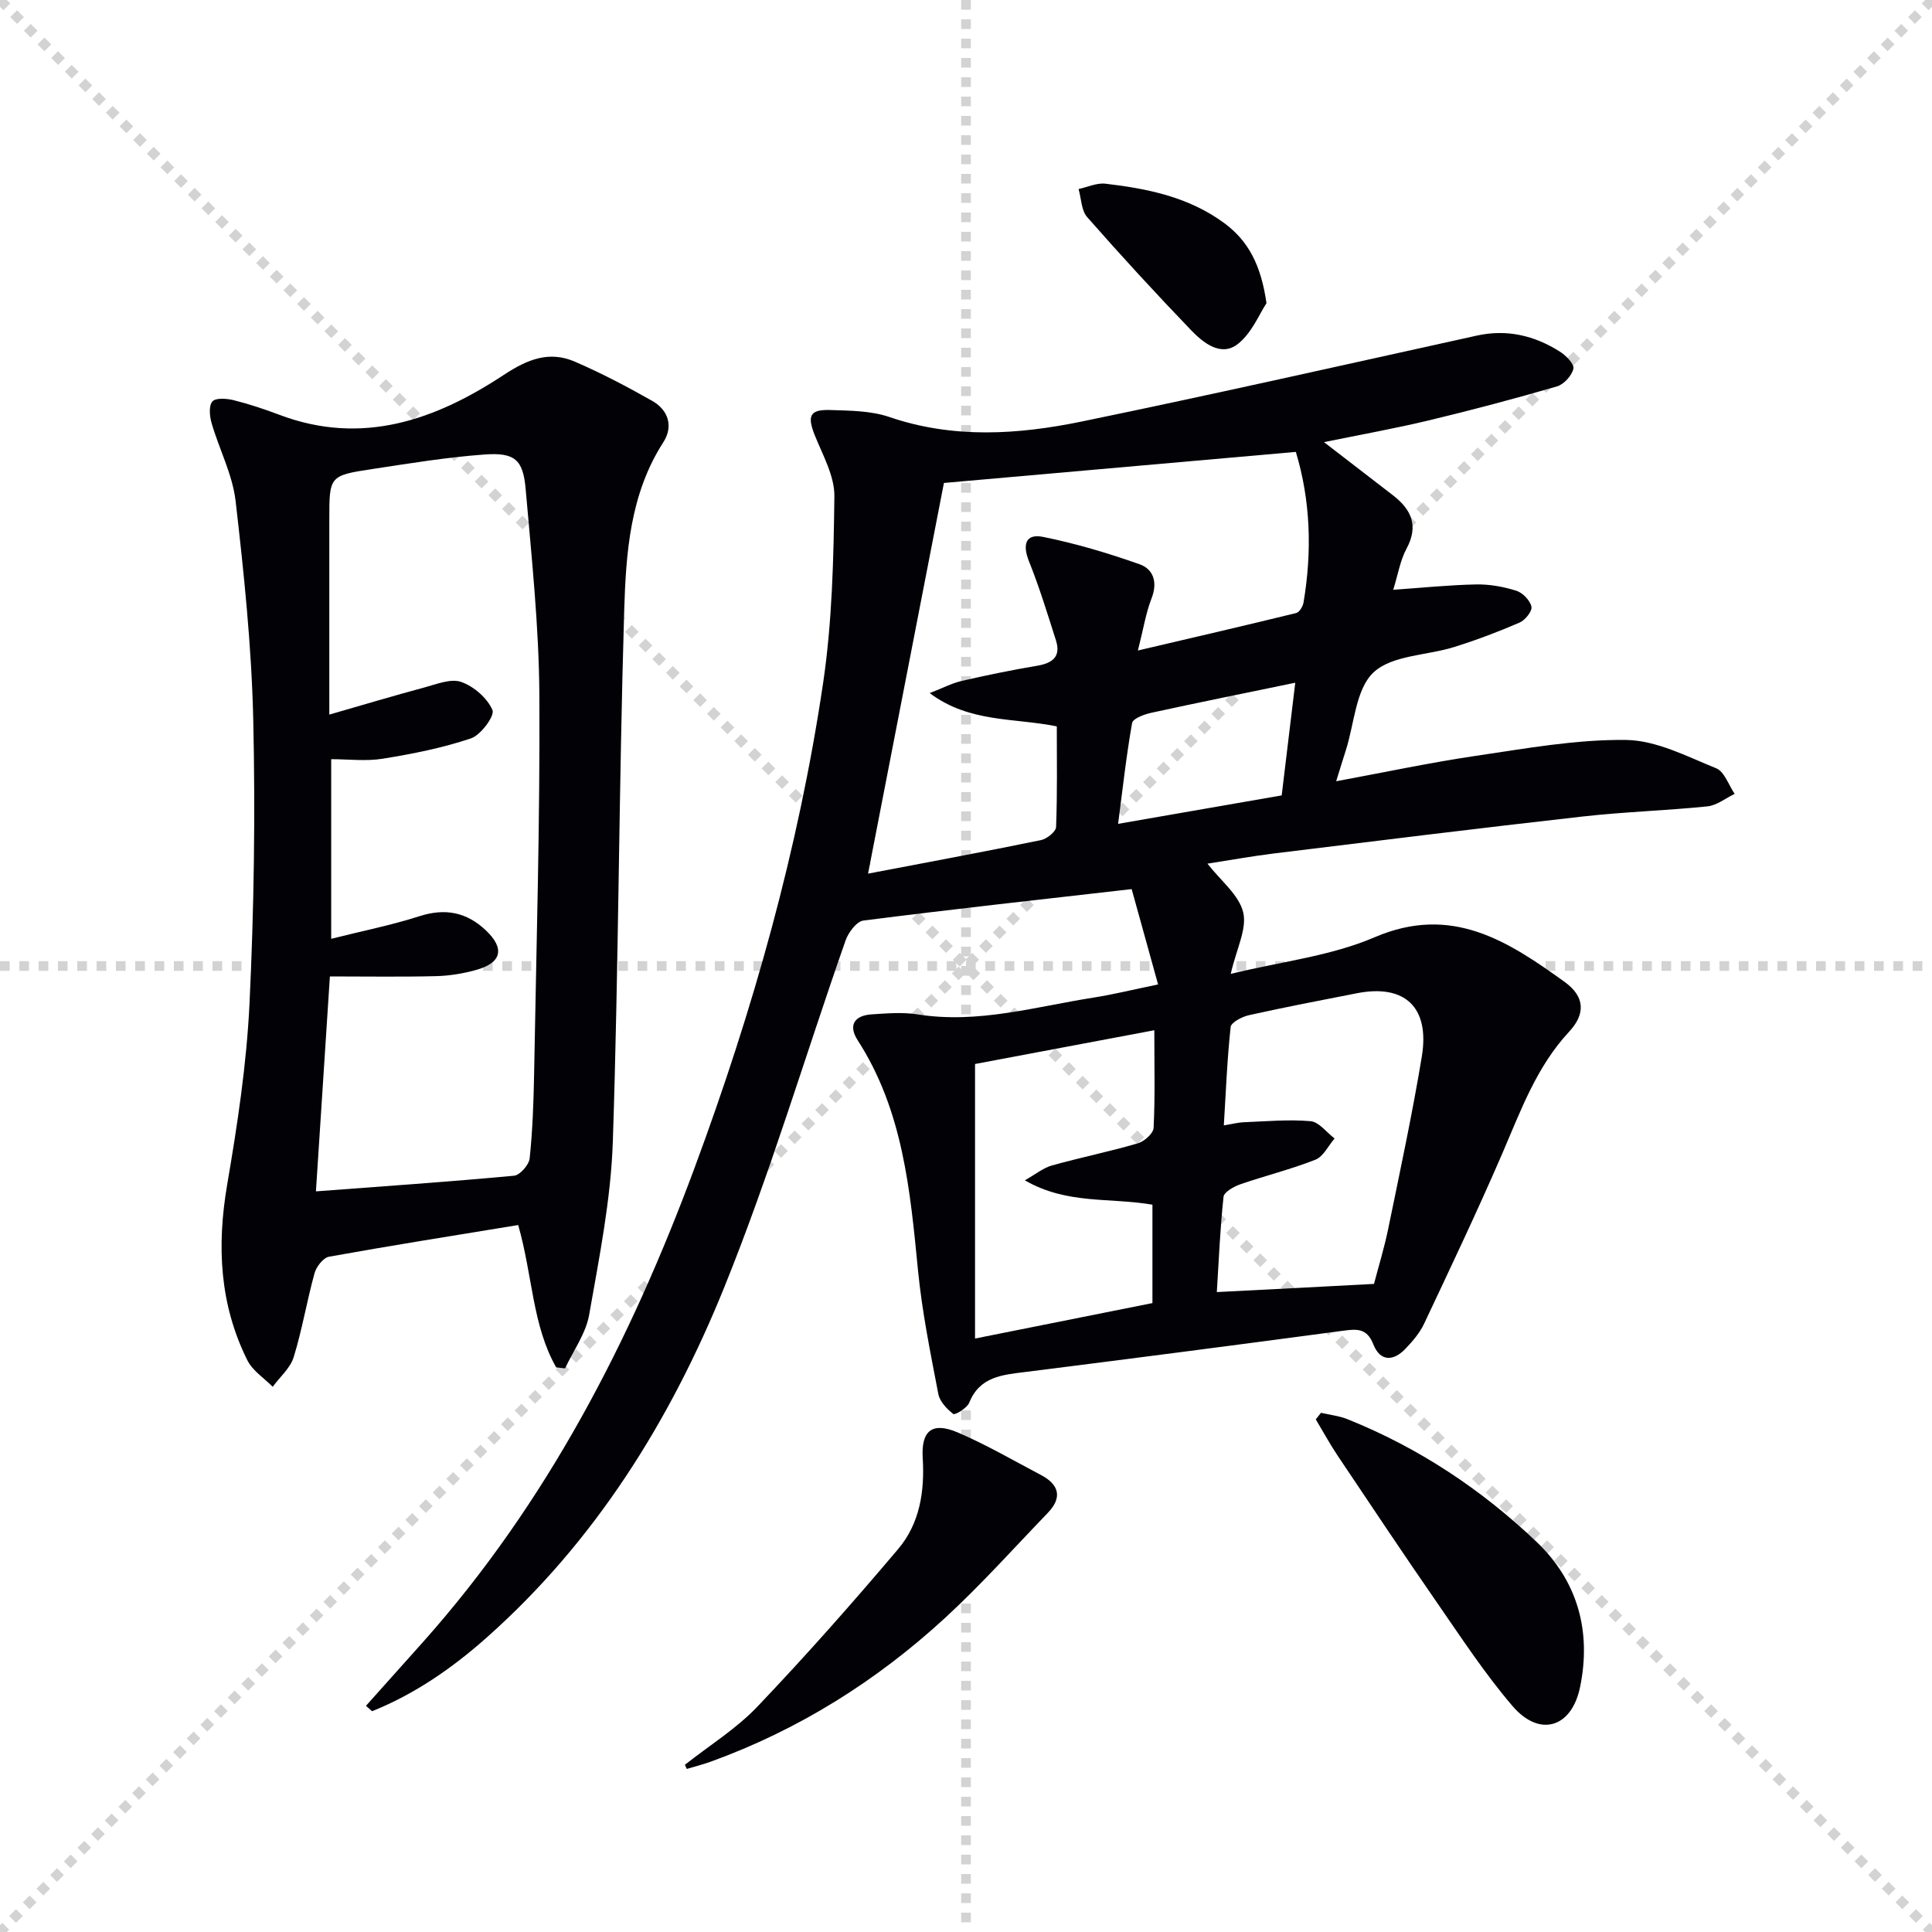<svg enable-background="new 0 0 400 400" viewBox="0 0 400 400" xmlns="http://www.w3.org/2000/svg"><g stroke="lightgray" stroke-dasharray="1,1" stroke-width="1" transform="scale(2, 2)"><line x1="0" y1="0" x2="200" y2="200"></line><line x1="200" y1="0" x2="0" y2="200"></line><line x1="100" y1="0" x2="100" y2="200"></line><line x1="0" y1="100" x2="200" y2="100"></line></g><g fill="#010106"><path d="m75.77 353.17c3.95-4.42 7.91-8.83 11.86-13.26 25.61-28.77 42.89-62.28 56.18-98.14 12.09-32.62 21.51-65.96 26.61-100.38 1.88-12.73 2.17-25.74 2.33-38.64.05-4.19-2.4-8.5-4.05-12.61-1.6-4-1.08-5.38 3.13-5.25 4.13.13 8.48.14 12.31 1.45 13.27 4.53 26.64 3.65 39.88.92 27.31-5.63 54.52-11.78 81.75-17.78 6.23-1.37 11.9-.01 17.14 3.29 1.28.8 3.06 2.6 2.85 3.55-.32 1.44-1.97 3.26-3.41 3.68-8.76 2.55-17.58 4.89-26.45 7.02-7.01 1.68-14.11 2.95-21.78 4.52 5.1 3.94 9.66 7.46 14.22 10.96 3.85 2.96 5.44 6.32 2.86 11.11-1.31 2.42-1.75 5.31-2.75 8.5 6.01-.42 11.6-1 17.19-1.11 2.77-.05 5.66.47 8.31 1.31 1.32.42 2.83 2 3.12 3.3.2.91-1.3 2.79-2.46 3.29-4.41 1.91-8.92 3.61-13.51 5.05-5.66 1.78-12.88 1.67-16.72 5.26-3.7 3.46-3.97 10.6-5.74 16.13-.6 1.86-1.17 3.73-2 6.41 10.13-1.87 19.48-3.87 28.92-5.26 10.32-1.52 20.74-3.42 31.1-3.29 6.27.08 12.6 3.41 18.67 5.87 1.7.69 2.56 3.47 3.81 5.29-1.87.9-3.69 2.39-5.63 2.59-8.59.88-17.26 1.13-25.84 2.1-21.3 2.4-42.56 5.03-63.84 7.64-4.7.58-9.36 1.43-13.84 2.12 2.76 3.55 6.53 6.47 7.4 10.08.82 3.42-1.4 7.57-2.58 12.74 10.45-2.55 20.71-3.68 29.79-7.58 15.95-6.85 27.6.8 39.32 9.23 4.2 3.02 4.4 6.61.96 10.31-6.77 7.28-10.01 16.33-13.83 25.19-5.13 11.88-10.69 23.58-16.21 35.29-.9 1.91-2.38 3.63-3.86 5.18-2.52 2.64-5.25 2.65-6.65-.93-1.33-3.39-3.44-3.18-6.3-2.8-21.89 2.93-43.79 5.77-65.7 8.53-4.81.6-9.48.93-11.68 6.39-.44 1.1-2.94 2.57-3.28 2.31-1.33-1.03-2.8-2.57-3.1-4.13-1.62-8.48-3.36-16.97-4.2-25.54-1.63-16.61-3.1-33.15-12.5-47.71-2.01-3.12-.66-5.14 2.93-5.36 3.15-.2 6.4-.48 9.48.01 12.5 1.99 24.41-1.6 36.49-3.49 4.07-.64 8.09-1.64 13.3-2.71-1.98-7.13-3.84-13.84-5.47-19.74-19.34 2.21-37.46 4.2-55.54 6.51-1.42.18-3.12 2.48-3.7 4.14-8.4 23.96-15.63 48.39-25.15 71.89-11.13 27.48-26.69 52.51-49.22 72.48-7.08 6.28-14.83 11.65-23.66 15.19-.43-.37-.84-.74-1.26-1.12zm159.82-218.49c11.67-2.73 22.24-5.18 32.78-7.76.66-.16 1.37-1.36 1.51-2.17 1.79-10.61 1.46-21.1-1.59-31.19-24.47 2.16-48.57 4.29-72.86 6.43-5.12 26.37-10.37 53.4-15.71 80.89 12.06-2.3 23.94-4.51 35.79-6.94 1.23-.25 3.1-1.74 3.14-2.72.27-6.95.15-13.91.15-20.83-8.91-1.81-18.07-.72-26.32-6.89 2.74-1.06 4.62-2.06 6.63-2.52 5.17-1.19 10.37-2.26 15.6-3.14 3.21-.54 4.99-1.88 3.91-5.27-1.75-5.49-3.44-11.02-5.58-16.36-1.37-3.42-.75-5.79 2.92-5.05 6.77 1.36 13.46 3.36 19.97 5.66 2.91 1.03 3.78 3.76 2.48 7.08-1.17 3.01-1.67 6.27-2.82 10.78zm48.88 131.14c.9-3.45 2.12-7.4 2.95-11.44 2.43-11.85 4.98-23.69 6.95-35.62 1.69-10.22-3.51-15.05-13.39-13.13-7.49 1.46-14.99 2.9-22.43 4.56-1.42.32-3.66 1.49-3.76 2.45-.72 6.66-.98 13.36-1.41 20.36 1.81-.3 2.94-.6 4.07-.65 4.63-.18 9.3-.62 13.89-.22 1.75.15 3.32 2.33 4.97 3.58-1.3 1.51-2.32 3.74-3.96 4.39-5.06 2-10.39 3.31-15.54 5.09-1.35.47-3.38 1.6-3.49 2.6-.71 6.55-.98 13.15-1.39 19.72 11.1-.56 21.6-1.11 32.54-1.69zm-45.48-52.52c-13.14 2.47-25.47 4.8-37.12 6.99v56.84c12.9-2.58 24.85-4.97 36.73-7.34 0-7.21 0-13.93 0-20.37-8.78-1.53-17.69.01-26.42-5.05 2.31-1.3 3.84-2.58 5.6-3.07 5.9-1.65 11.93-2.87 17.81-4.59 1.33-.39 3.19-2.04 3.25-3.19.32-6.28.15-12.58.15-20.22zm29.18-71.95c-10.39 2.15-20.13 4.11-29.83 6.23-1.45.32-3.78 1.18-3.95 2.11-1.2 6.74-1.94 13.57-2.9 20.88 11.74-2.04 22.66-3.94 33.87-5.89.96-7.9 1.88-15.56 2.81-23.33z"/><path d="m115.15 283.1c-4.95-8.7-4.85-18.89-7.86-29.47-13.13 2.15-26.18 4.22-39.18 6.56-1.19.22-2.62 2.07-2.99 3.42-1.59 5.75-2.56 11.67-4.31 17.36-.7 2.28-2.86 4.11-4.35 6.15-1.78-1.8-4.15-3.31-5.23-5.46-5.79-11.58-6.36-23.74-4.19-36.43 2.12-12.4 4.02-24.94 4.62-37.48.93-19.6 1.22-39.26.77-58.87-.35-15.07-1.92-30.15-3.65-45.14-.63-5.48-3.39-10.7-4.96-16.1-.42-1.44-.63-3.61.15-4.52.68-.79 2.97-.62 4.39-.27 3.21.8 6.38 1.86 9.48 3.03 17.13 6.47 32.32 1.07 46.46-8.26 4.92-3.24 9.42-5.05 14.77-2.72 5.46 2.37 10.77 5.15 15.95 8.09 3.37 1.91 4.43 5.29 2.31 8.58-6.91 10.73-7.74 22.97-8.1 34.99-1.1 36.58-1.14 73.2-2.35 109.77-.4 12.01-2.81 23.99-4.9 35.88-.68 3.87-3.27 7.41-4.99 11.1-.62-.07-1.23-.14-1.84-.21zm-49.74-36.44c13.95-1.05 27.49-1.98 41.01-3.24 1.23-.11 3.1-2.25 3.24-3.59.61-5.78.81-11.61.92-17.43.46-26.14 1.24-52.27 1.09-78.41-.08-14.26-1.6-28.52-2.84-42.76-.53-6.09-2.27-7.58-8.51-7.13-7.76.56-15.47 1.83-23.18 3-8.98 1.36-8.96 1.45-8.96 10.54v40.31c7.09-2.04 13.35-3.92 19.66-5.61 2.52-.68 5.5-1.91 7.65-1.15 2.62.92 5.4 3.34 6.47 5.82.51 1.18-2.4 5.17-4.45 5.86-5.89 1.99-12.09 3.21-18.25 4.21-3.5.57-7.16.1-10.69.1v37.19c6.47-1.63 12.48-2.82 18.27-4.68 5.35-1.72 9.79-.83 13.77 2.95 3.93 3.72 3.27 6.69-1.98 8.16-2.7.76-5.55 1.23-8.35 1.3-7.23.18-14.46.06-21.98.06-1.01 15.49-1.97 30.33-2.89 44.5z"/><path d="m273.49 292.51c1.85.43 3.79.63 5.52 1.33 14.68 5.89 27.67 14.5 39.08 25.35 8.59 8.17 11.41 18.59 9.05 30.09-1.75 8.49-8.41 10.45-13.98 3.95-5.7-6.66-10.55-14.06-15.55-21.29-7-10.11-13.82-20.35-20.67-30.57-1.62-2.42-3.02-5-4.52-7.5.36-.45.71-.9 1.07-1.36z"/><path d="m141.8 365.38c5.04-3.98 10.63-7.44 15.02-12.05 10.06-10.56 19.73-21.5 29.15-32.64 4.45-5.26 5.49-11.89 5.07-18.81-.35-5.72 1.99-7.54 7.21-5.32 5.92 2.52 11.51 5.8 17.23 8.8 3.78 1.98 4.54 4.66 1.45 7.87-7.03 7.3-13.81 14.88-21.25 21.73-14.19 13.05-30.31 23.17-48.52 29.77-1.63.59-3.31 1.01-4.97 1.51-.13-.29-.26-.57-.39-.86z"/><path d="m262.21 62.77c-1.44 2.14-3.04 6.26-6.04 8.53-3.42 2.59-7.06-.33-9.58-2.95-7.34-7.64-14.52-15.45-21.51-23.41-1.21-1.38-1.21-3.84-1.77-5.8 1.85-.4 3.76-1.31 5.54-1.11 8.76 1.02 17.34 2.77 24.67 8.2 4.96 3.68 7.57 8.68 8.69 16.54z"/></g></svg>